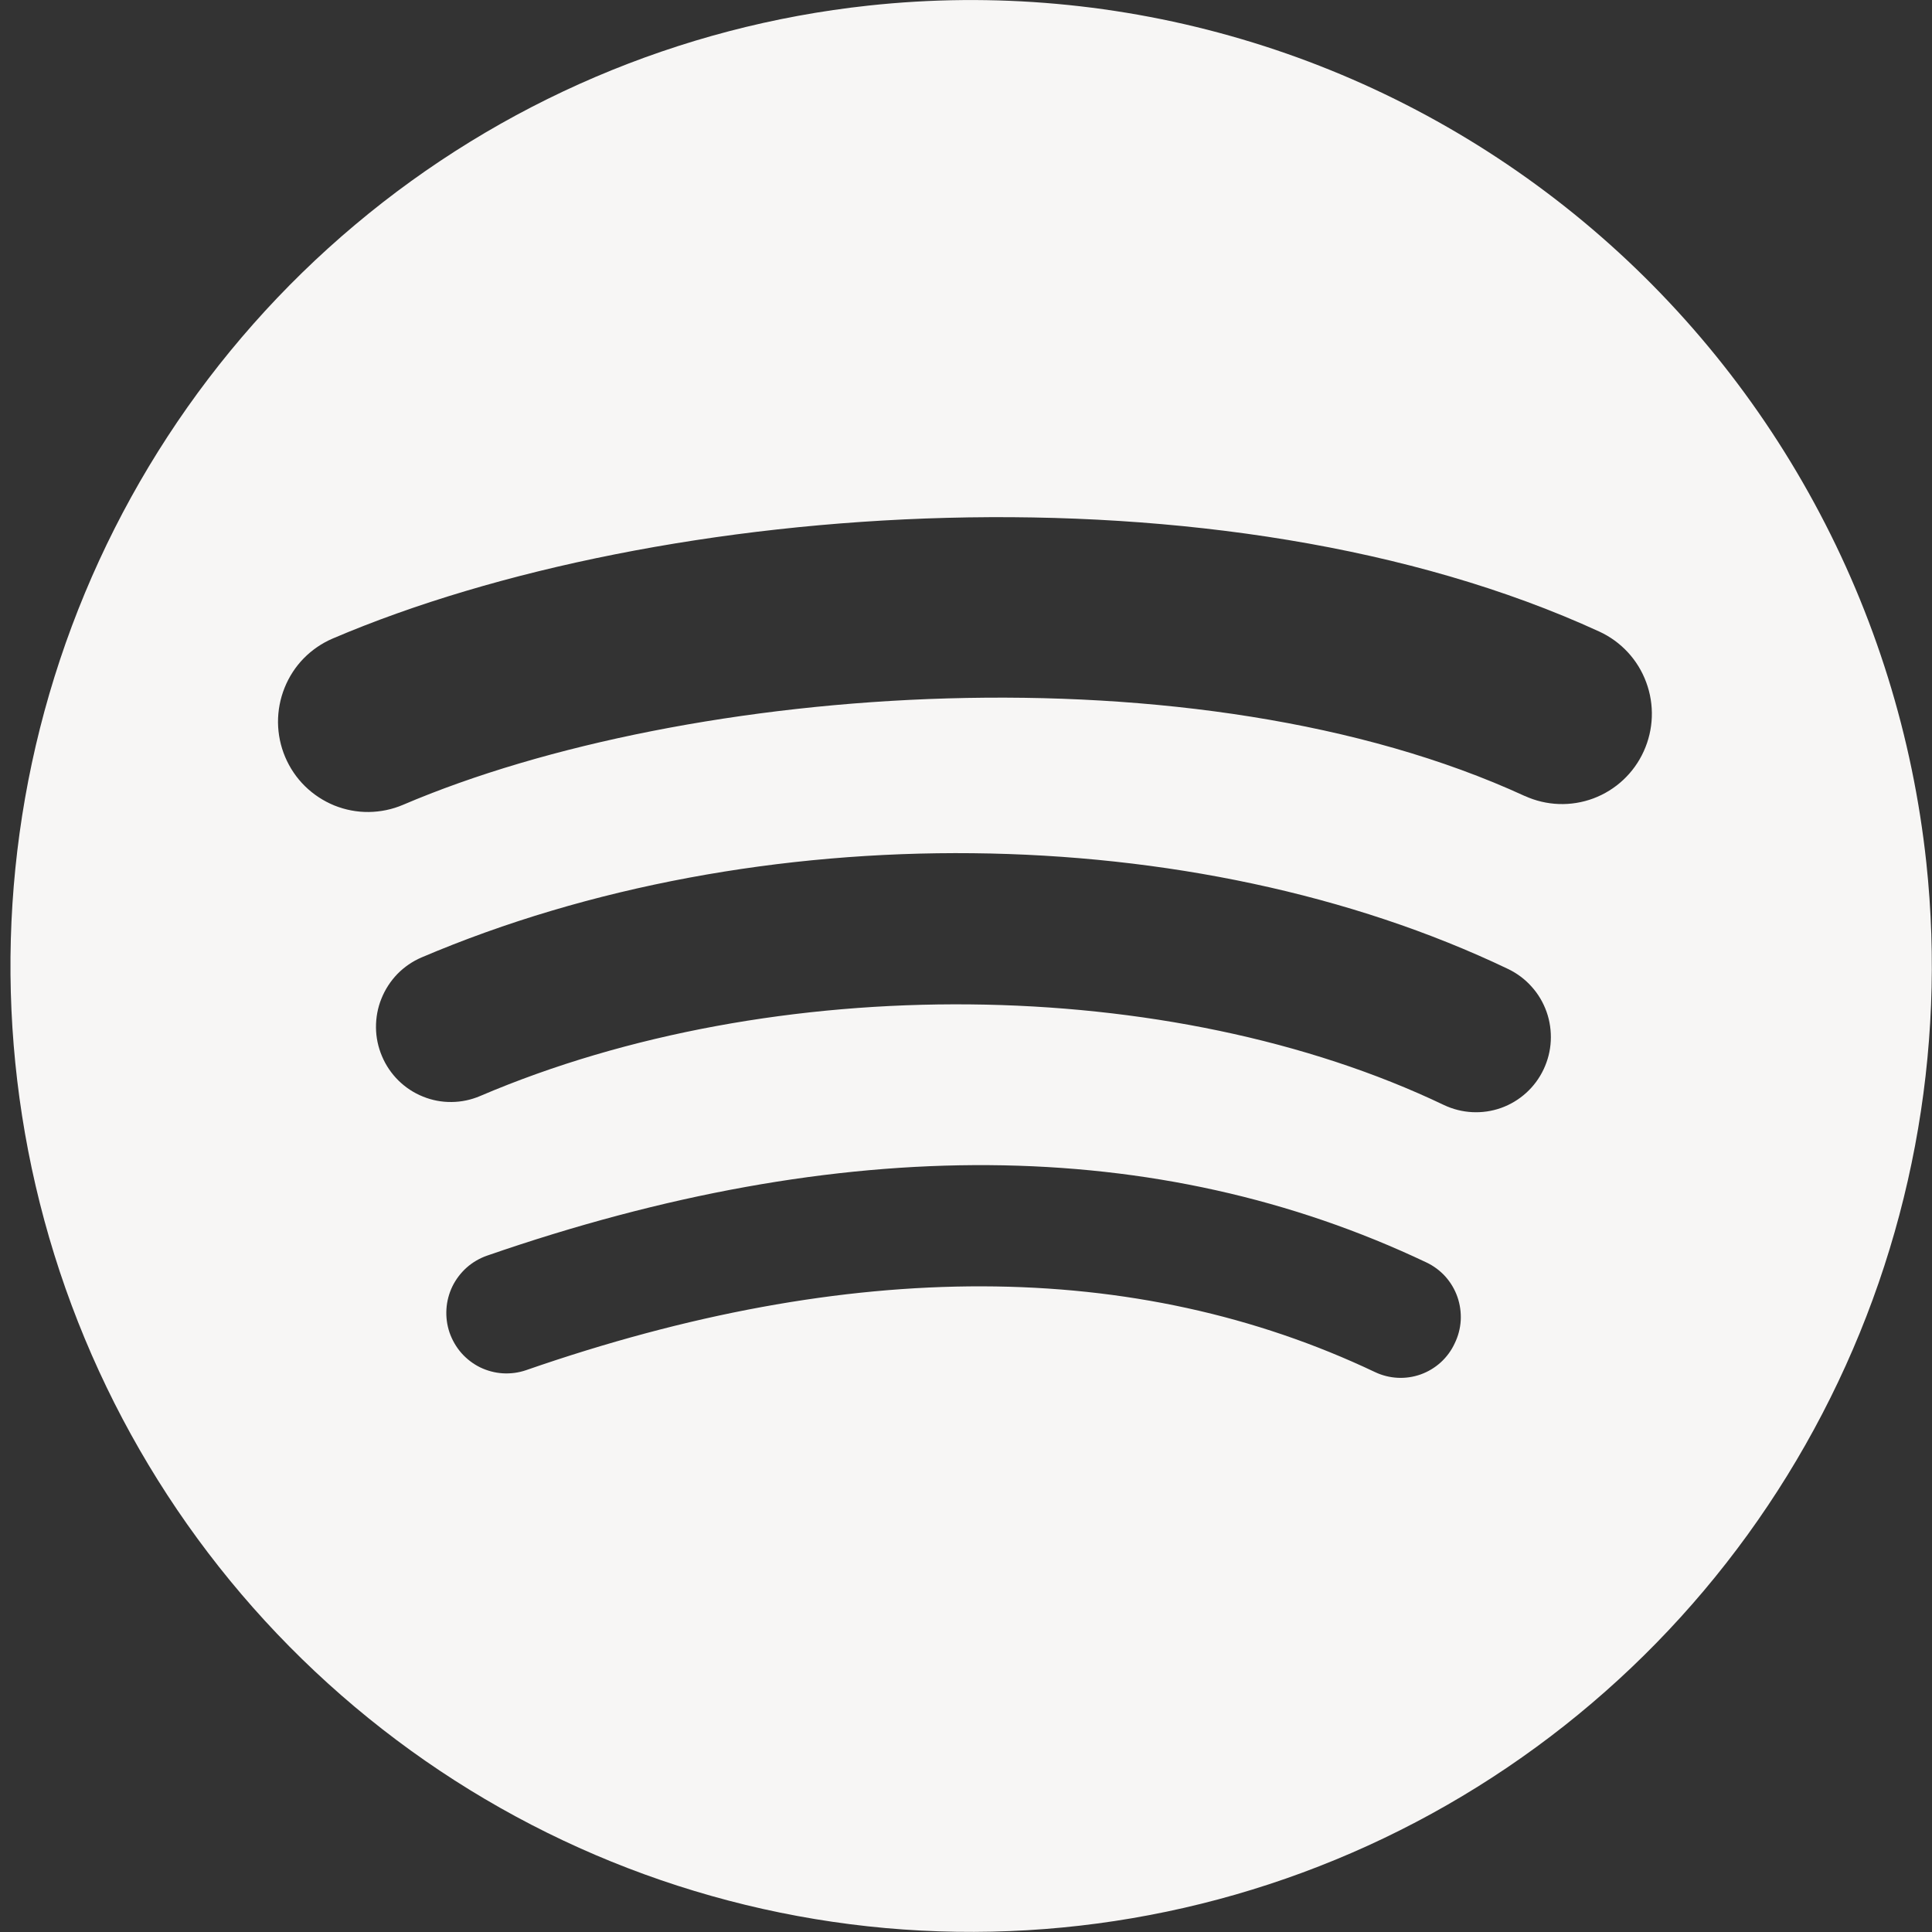 <?xml version="1.0" encoding="UTF-8"?>
<svg xmlns="http://www.w3.org/2000/svg" width="28" height="28" viewBox="0 0 28 28" fill="none">
  <rect x="0" y="0" width="28" height="28" fill="#333333" stroke="none"/>
  <path d="M12.586 0.081C9.848 0.377 7.259 1.482 5.146 3.258C3.033 5.033 1.491 7.399 0.715 10.056C-0.06 12.712 -0.035 15.54 0.787 18.183C1.61 20.825 3.194 23.162 5.338 24.899C7.482 26.637 10.091 27.696 12.833 27.943C15.576 28.189 18.33 27.613 20.747 26.286C23.164 24.959 25.135 22.942 26.411 20.488C27.688 18.035 28.212 15.256 27.918 12.504C27.722 10.676 27.171 8.904 26.294 7.291C25.418 5.677 24.235 4.253 22.811 3.099C21.387 1.946 19.751 1.085 17.997 0.568C16.242 0.05 14.404 -0.116 12.586 0.081ZM21.082 19.47C21.034 19.574 20.965 19.667 20.881 19.744C20.796 19.821 20.698 19.88 20.59 19.919C20.483 19.957 20.369 19.974 20.255 19.968C20.141 19.962 20.03 19.934 19.927 19.885C16.462 18.24 12.322 18.226 7.623 19.858C7.515 19.895 7.4 19.91 7.286 19.903C7.172 19.896 7.06 19.866 6.957 19.816C6.854 19.765 6.762 19.694 6.686 19.608C6.611 19.522 6.553 19.421 6.515 19.312C6.478 19.203 6.463 19.088 6.47 18.973C6.477 18.858 6.507 18.746 6.557 18.642C6.608 18.539 6.678 18.447 6.764 18.37C6.85 18.294 6.95 18.236 7.058 18.198C12.2 16.417 16.779 16.448 20.672 18.296C20.776 18.345 20.87 18.415 20.947 18.5C21.024 18.586 21.084 18.687 21.122 18.796C21.16 18.905 21.176 19.021 21.17 19.137C21.163 19.253 21.133 19.366 21.082 19.47ZM22.371 15.498C22.248 15.759 22.026 15.96 21.755 16.057C21.485 16.153 21.187 16.138 20.927 16.015C16.961 14.119 11.216 14.065 6.959 15.884C6.828 15.94 6.687 15.97 6.545 15.971C6.402 15.973 6.261 15.946 6.129 15.892C5.996 15.839 5.876 15.759 5.774 15.659C5.673 15.559 5.591 15.439 5.536 15.307C5.48 15.176 5.45 15.034 5.449 14.891C5.448 14.748 5.474 14.605 5.528 14.473C5.581 14.34 5.66 14.219 5.759 14.116C5.859 14.014 5.978 13.932 6.109 13.876C10.973 11.803 17.303 11.865 21.858 14.044C21.986 14.106 22.102 14.192 22.197 14.299C22.293 14.405 22.366 14.529 22.414 14.664C22.462 14.799 22.482 14.943 22.475 15.086C22.468 15.229 22.432 15.369 22.371 15.498ZM22.095 11.535C17.351 9.353 9.96 9.905 5.841 11.664C5.684 11.731 5.515 11.766 5.344 11.768C5.173 11.77 5.003 11.737 4.844 11.673C4.686 11.608 4.541 11.513 4.419 11.393C4.297 11.273 4.2 11.129 4.133 10.971C4.066 10.813 4.031 10.643 4.029 10.471C4.028 10.299 4.06 10.128 4.124 9.969C4.188 9.809 4.282 9.664 4.402 9.541C4.522 9.419 4.665 9.321 4.822 9.254C9.552 7.234 17.712 6.643 23.18 9.154C23.494 9.299 23.738 9.562 23.858 9.888C23.979 10.213 23.966 10.573 23.822 10.889C23.679 11.205 23.416 11.45 23.093 11.571C22.769 11.692 22.411 11.679 22.097 11.535H22.095Z" fill="#F7F6F5"></path>
</svg>
